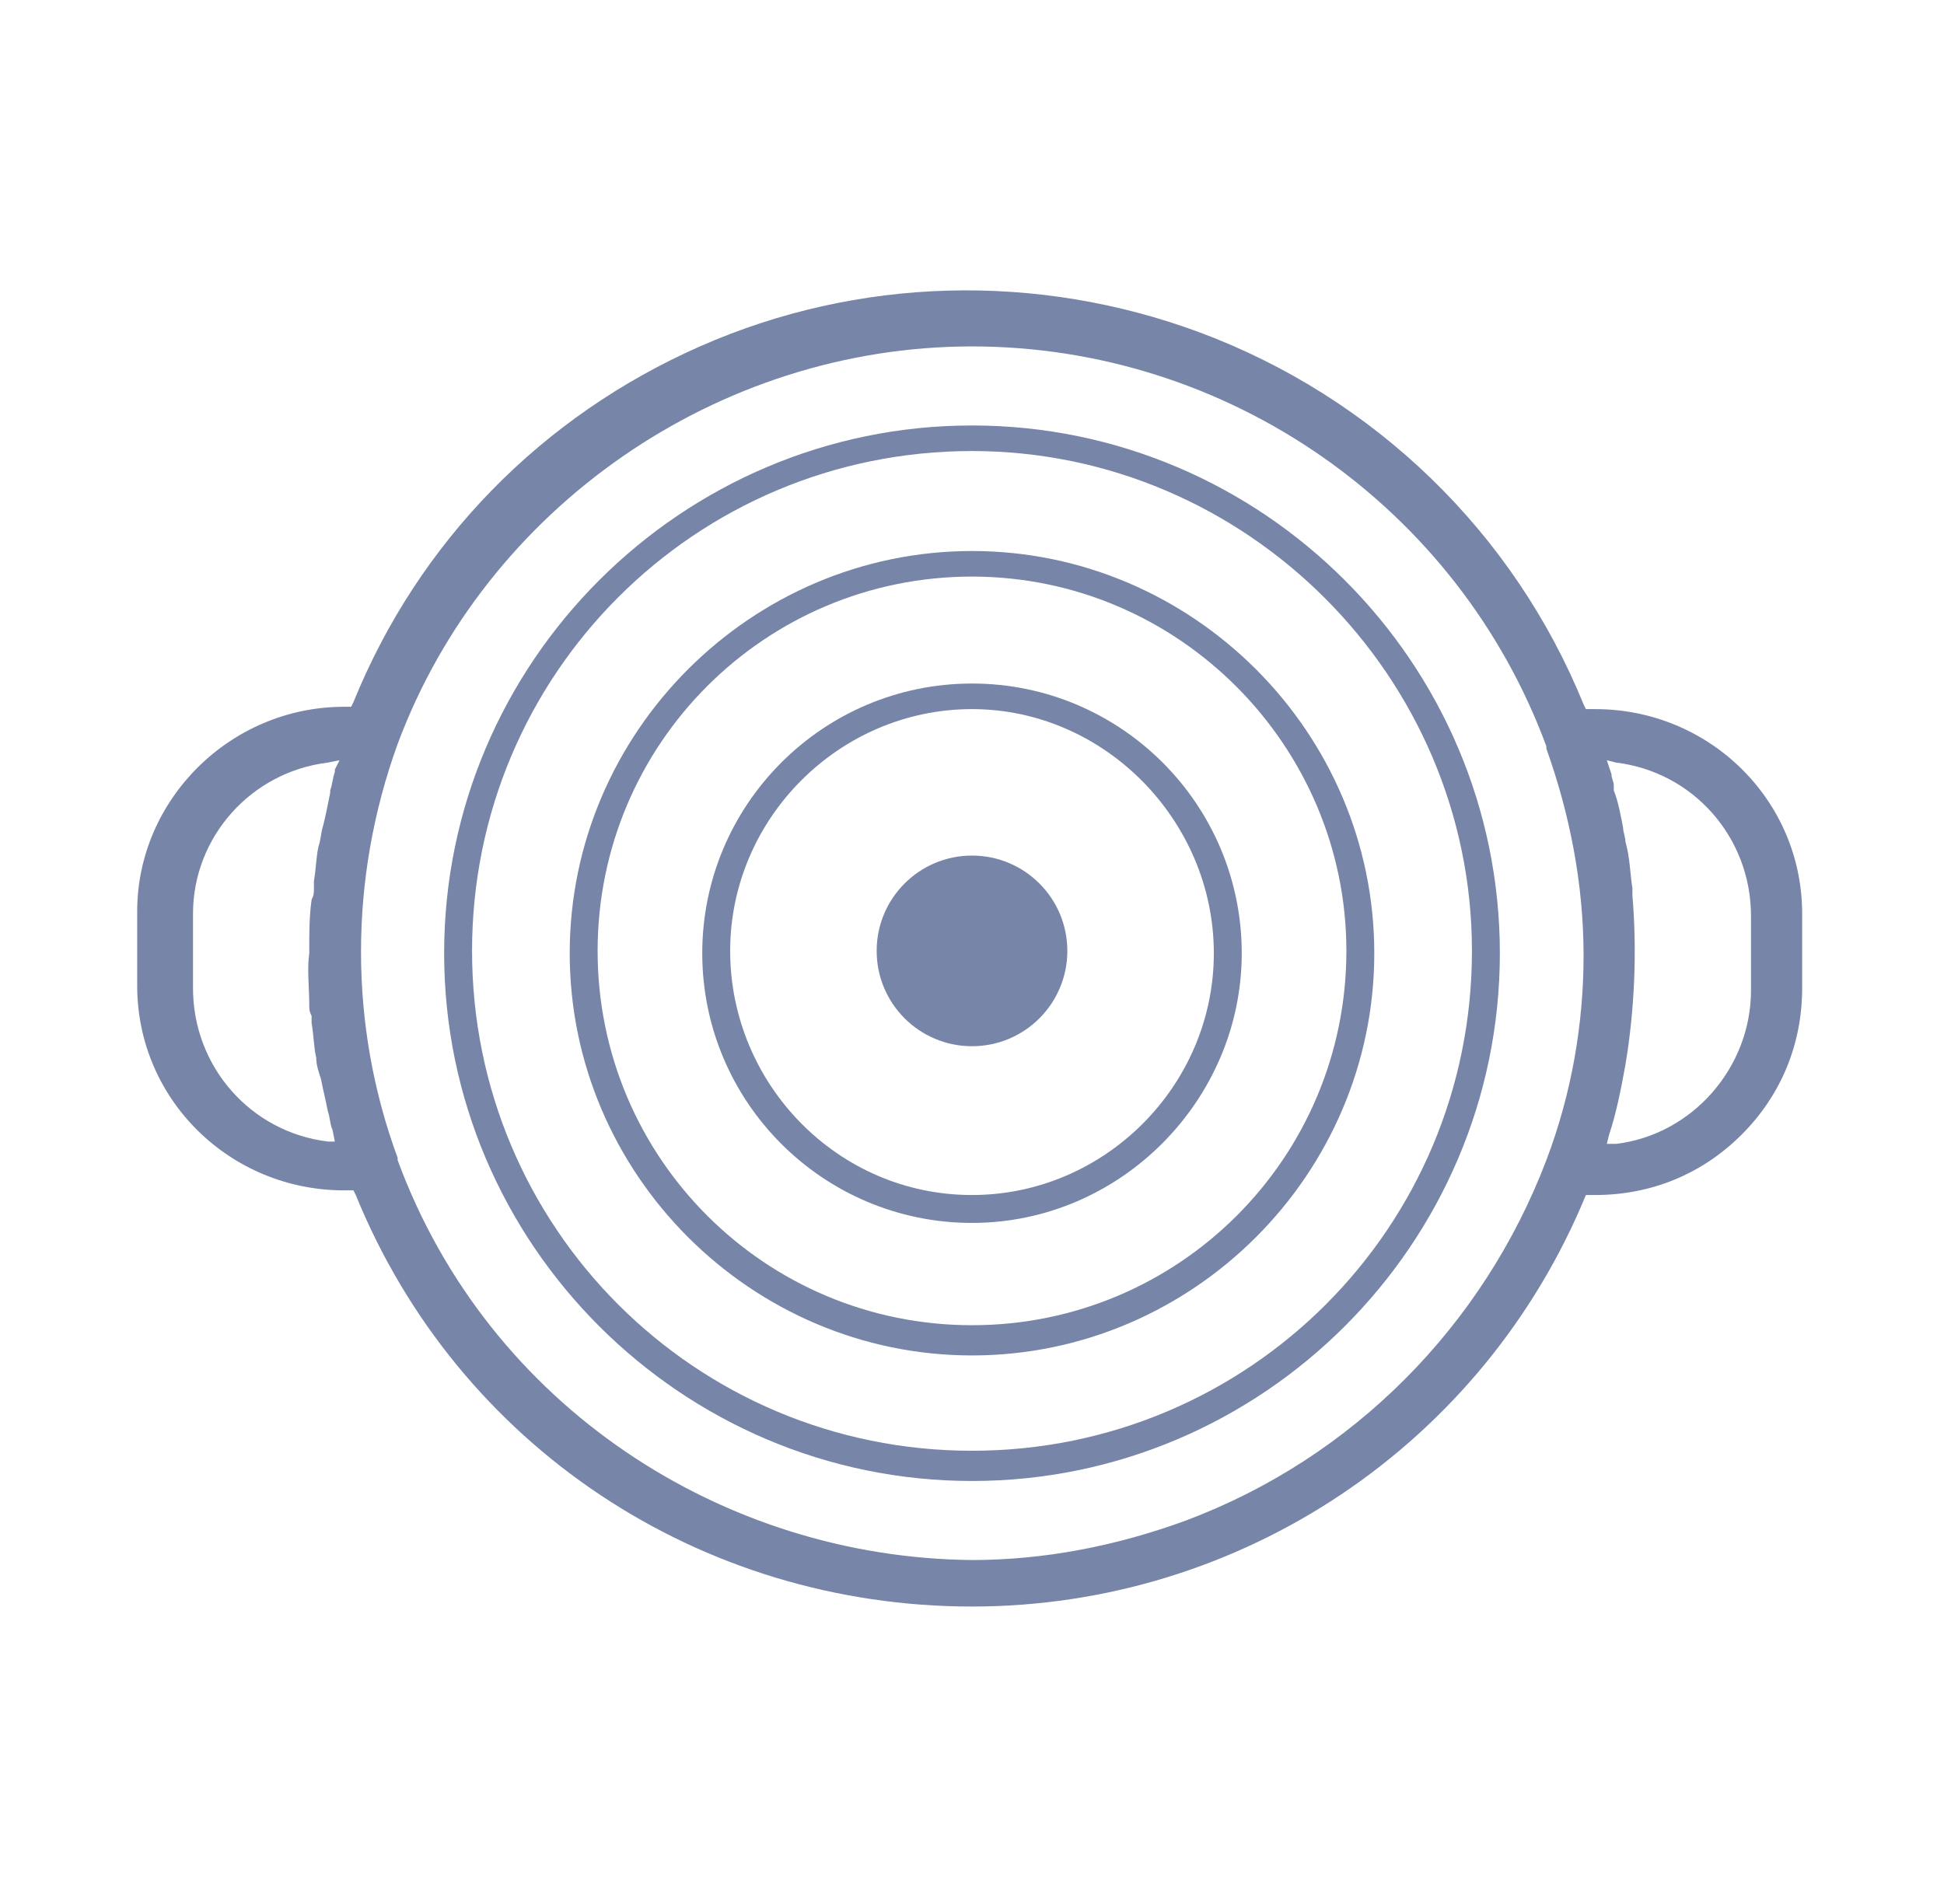 <?xml version="1.0" encoding="utf-8"?>
<!-- Generator: Adobe Illustrator 28.0.0, SVG Export Plug-In . SVG Version: 6.00 Build 0)  -->
<svg version="1.1" id="Layer_1" xmlns="http://www.w3.org/2000/svg" xmlns:xlink="http://www.w3.org/1999/xlink" x="0px" y="0px"
	 viewBox="0 0 83.6 81.9" style="enable-background:new 0 0 83.6 81.9;" xml:space="preserve">
<style type="text/css">
	.st0{fill:#7685A8;}
</style>
<g>
	<path class="st0" d="M41.8,63.7c-12.5,0-22.7-10.2-22.7-22.7s10.2-22.7,22.7-22.7s22.7,10.2,22.7,22.7S54.3,63.7,41.8,63.7z
		 M41.8,19.4c-11.9,0-21.5,9.6-21.5,21.5c0,11.9,9.6,21.5,21.5,21.5s21.5-9.6,21.5-21.5C63.3,29.1,53.6,19.4,41.8,19.4z"/>
	<path class="st0" d="M41.8,58.3c-9.5,0-17.3-7.8-17.3-17.3c0-9.5,7.8-17.3,17.3-17.3s17.3,7.8,17.3,17.3
		C59.1,50.5,51.3,58.3,41.8,58.3z M41.8,24.8c-8.9,0-16.1,7.2-16.1,16.1c0,8.9,7.2,16.1,16.1,16.1s16.1-7.2,16.1-16.1
		C57.9,32.1,50.7,24.8,41.8,24.8z"/>
	<path class="st0" d="M41.8,52.6c-6.4,0-11.6-5.2-11.6-11.6c0-6.4,5.2-11.6,11.6-11.6c6.4,0,11.6,5.2,11.6,11.6
		C53.4,47.3,48.2,52.6,41.8,52.6z M41.8,30.5c-5.7,0-10.4,4.7-10.4,10.4S36,51.4,41.8,51.4c5.7,0,10.4-4.7,10.4-10.4
		S47.5,30.5,41.8,30.5z"/>
	<path class="st0" d="M68.3,51.4h0.3c2.4,0,4.6-0.9,6.3-2.6c1.7-1.7,2.6-3.9,2.6-6.3v-3.2c0-4.9-4-8.8-8.9-8.8h-0.4l-0.1-0.2
		c-3-7.4-9-13.2-16.5-16c-7-2.6-14.7-2.4-21.5,0.6c-6.8,3-12.1,8.4-14.9,15.3l-0.1,0.2h-0.3c-4.9,0-8.9,4-8.9,8.8v3.2
		c0,4.9,4,8.8,8.9,8.8h0.4l0.1,0.2c4.4,10.8,14.8,17.7,26.5,17.7c11.6,0,22-7,26.4-17.7L68.3,51.4z M69.5,32.8
		c3.3,0.4,5.8,3.2,5.8,6.6v3.2c0,3.3-2.5,6.2-5.8,6.6l-0.4,0l0.1-0.4c0.3-0.9,0.5-1.9,0.7-3c0.4-2.4,0.5-4.9,0.3-7.3
		c0-0.1,0-0.1,0-0.2l0-0.1c-0.1-0.6-0.1-1.3-0.3-2c0-0.2-0.1-0.4-0.1-0.6c-0.1-0.5-0.2-1.1-0.4-1.6l0-0.2c0-0.2-0.1-0.3-0.1-0.5
		l-0.2-0.6L69.5,32.8z M13.3,43.2c0,0.2,0,0.3,0.1,0.5l0,0.3c0.1,0.6,0.1,1.1,0.2,1.5c0,0.3,0.1,0.6,0.2,0.9
		c0.1,0.5,0.2,0.9,0.3,1.4c0.1,0.3,0.1,0.6,0.2,0.8l0.1,0.5l-0.3,0c-3.3-0.4-5.8-3.2-5.8-6.6v-3.2c0-3.3,2.5-6.1,5.8-6.5l0.5-0.1
		l-0.2,0.4l0,0.1c-0.1,0.3-0.1,0.5-0.2,0.8l0,0.1c-0.1,0.5-0.2,1-0.3,1.4c-0.1,0.3-0.1,0.6-0.2,0.9c-0.1,0.4-0.1,0.9-0.2,1.5l0,0.3
		c0,0.2,0,0.3-0.1,0.5c-0.1,0.7-0.1,1.4-0.1,2.1v0.2C13.2,41.7,13.3,42.5,13.3,43.2z M66.5,49.9C63.8,57,58.2,62.7,51,65.4
		c-3,1.1-6.1,1.7-9.2,1.7C31.1,67,21,60.5,17.1,49.9l0-0.1C15,44.1,15,37.8,17.1,32c3.8-10.2,13.8-17.1,24.7-17.1
		c11,0,20.9,6.9,24.7,17.2l0,0.1c1,2.8,1.6,5.8,1.6,8.9C68.1,44,67.6,47,66.5,49.9z"/>
	<circle class="st0" cx="41.8" cy="40.9" r="4.1"/>
</g>
</svg>
